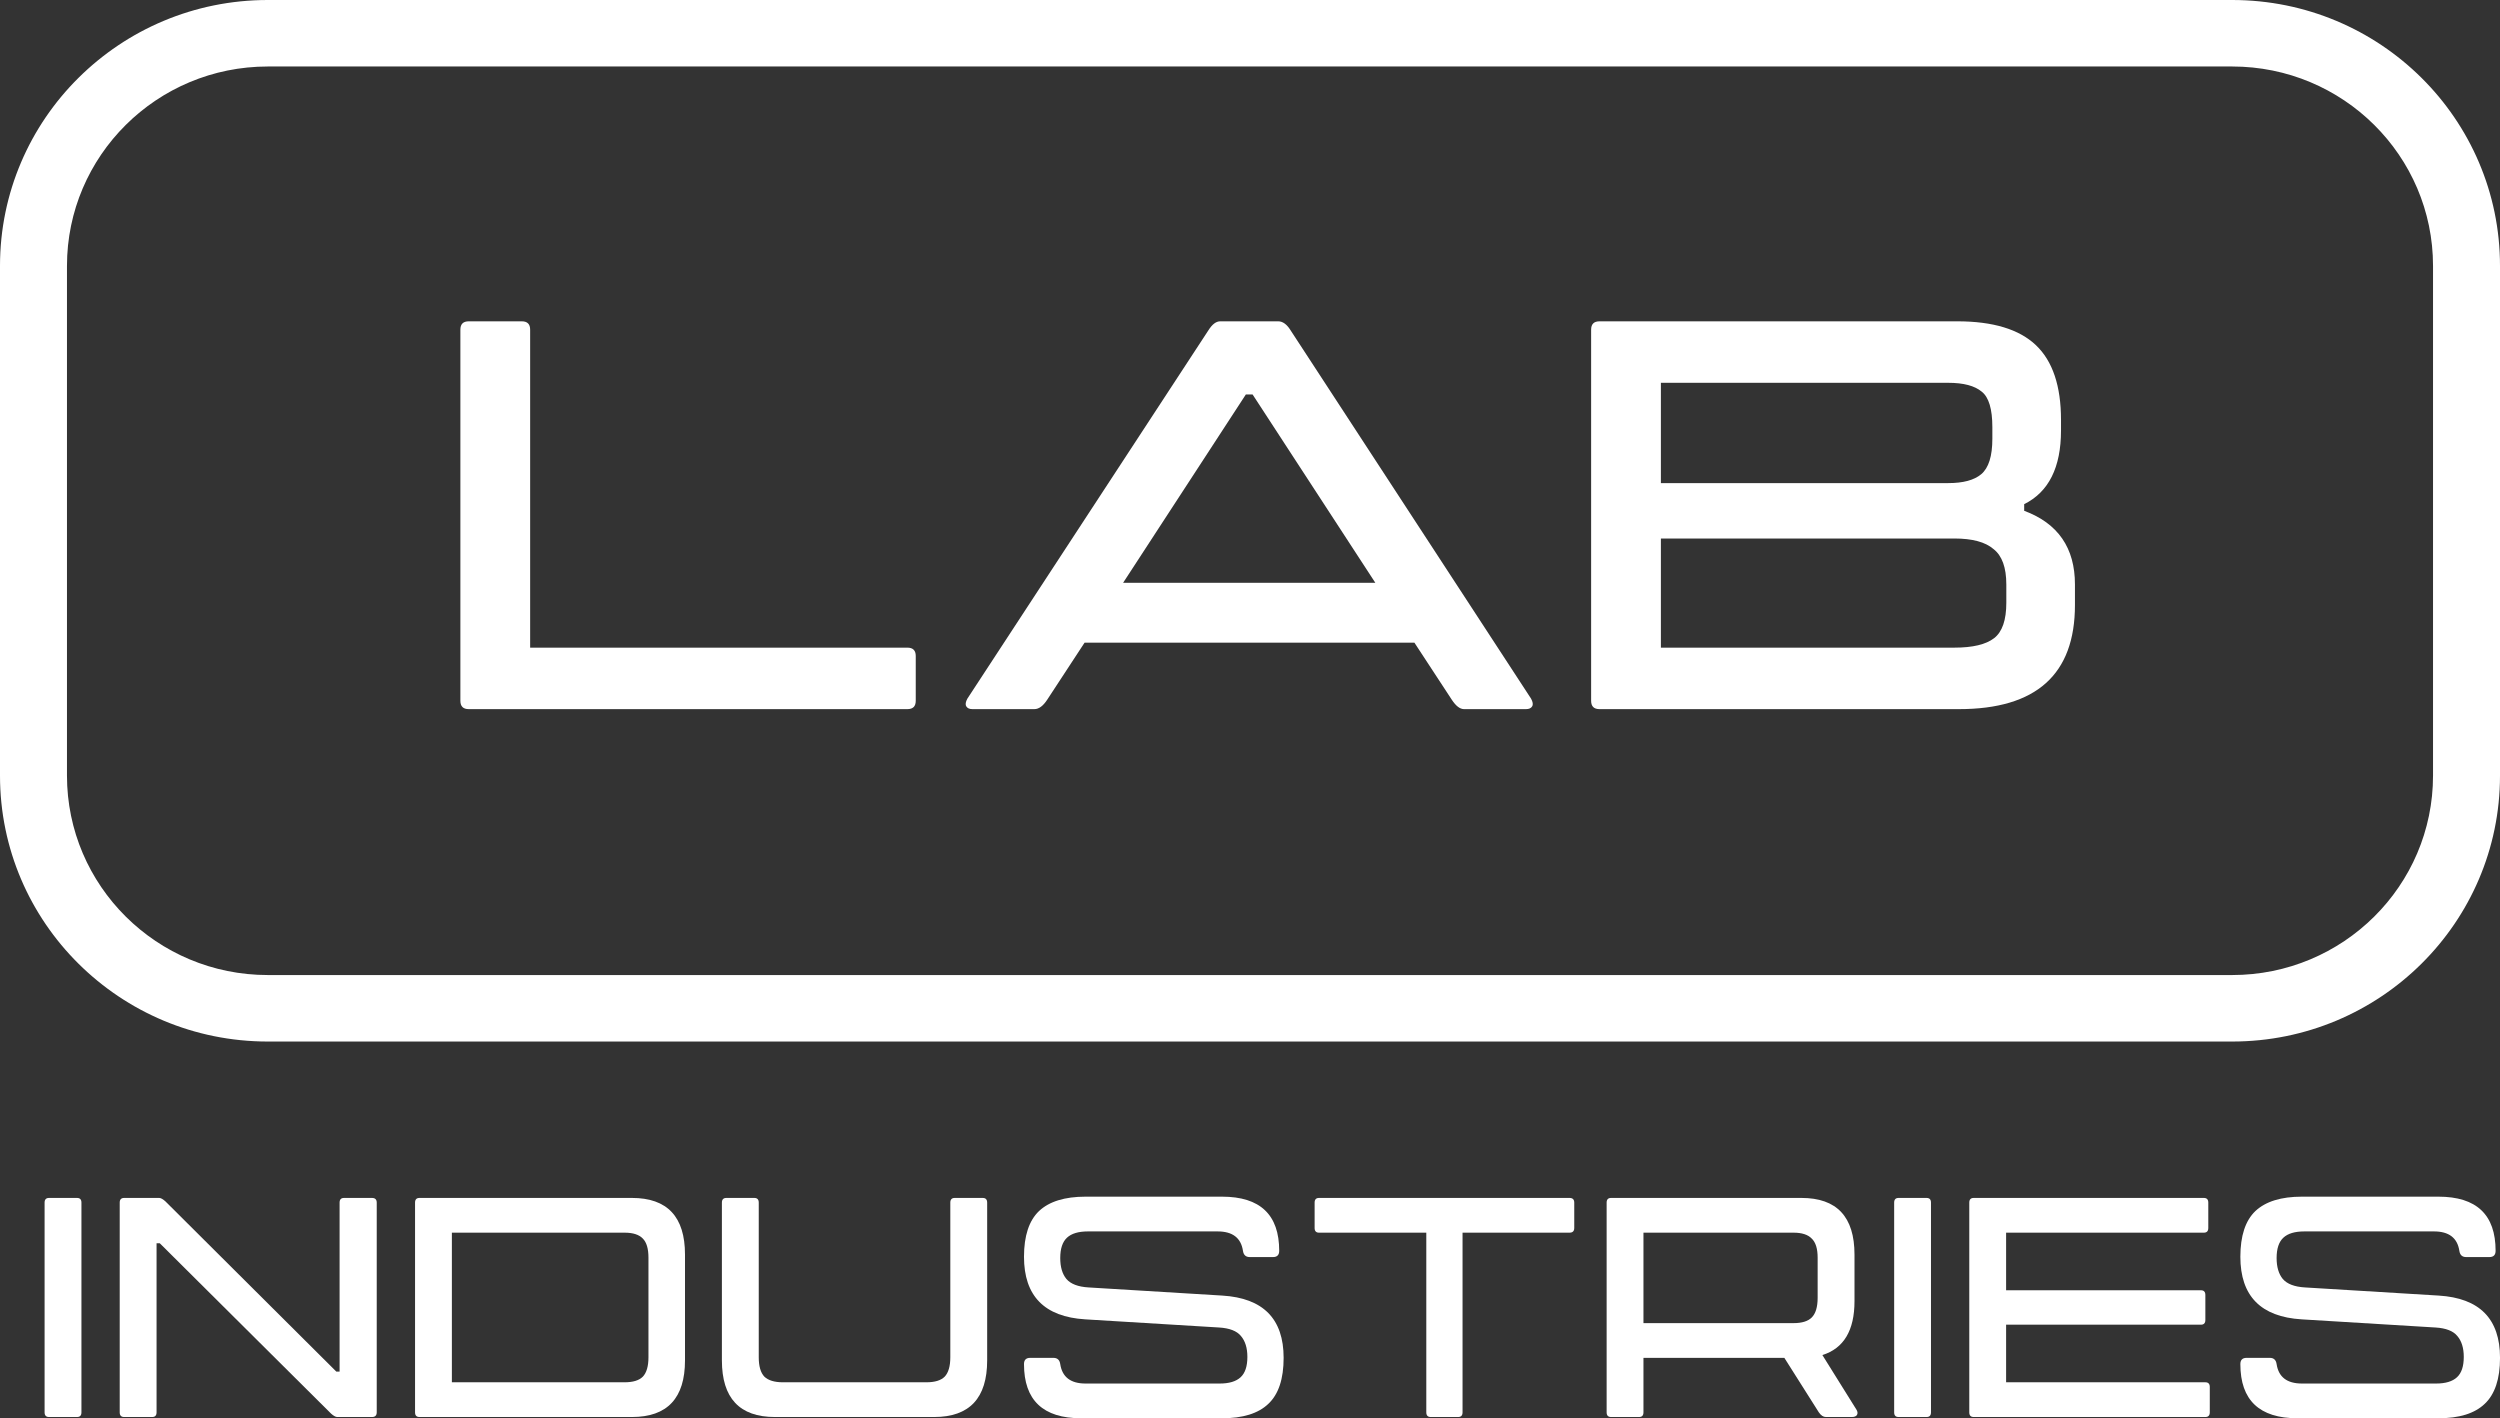 <svg width="104" height="59" viewBox="0 0 104 59" fill="none" xmlns="http://www.w3.org/2000/svg">
    <rect x="0" y="0" width="104" height="59" fill="#333333" stroke="none"/>
    <path d="M1.855 50.029C1.855 49.899 1.917 49.834 2.039 49.834H3.204C3.327 49.834 3.388 49.899 3.388 50.029V58.753C3.388 58.883 3.327 58.948 3.204 58.948H2.039C1.917 58.948 1.855 58.883 1.855 58.753V50.029Z" fill="white" />
    <path d="M5.164 58.948C5.042 58.948 4.98 58.883 4.98 58.753V50.029C4.98 49.899 5.042 49.834 5.164 49.834H6.623C6.689 49.834 6.775 49.881 6.881 49.977L13.992 57.06H14.127V50.029C14.127 49.899 14.188 49.834 14.311 49.834H15.475C15.606 49.834 15.672 49.899 15.672 50.029V58.753C15.672 58.883 15.606 58.948 15.475 58.948H14.029C13.963 58.948 13.877 58.9 13.771 58.805L6.648 51.721H6.513V58.753C6.513 58.883 6.452 58.948 6.329 58.948H5.164Z" fill="white" />
    <path d="M26.289 49.834C27.761 49.834 28.496 50.619 28.496 52.19V56.591C28.496 58.163 27.761 58.948 26.289 58.948H17.45C17.327 58.948 17.266 58.883 17.266 58.753V50.029C17.266 49.899 17.327 49.834 17.45 49.834H26.289ZM26.976 56.461V52.32C26.976 51.947 26.898 51.682 26.743 51.526C26.588 51.361 26.334 51.279 25.983 51.279H18.798V57.503H25.983C26.334 57.503 26.588 57.425 26.743 57.268C26.898 57.103 26.976 56.834 26.976 56.461Z" fill="white" />
    <path d="M32.238 58.948C30.767 58.948 30.031 58.163 30.031 56.591V50.029C30.031 49.899 30.093 49.834 30.215 49.834H31.38C31.503 49.834 31.564 49.899 31.564 50.029V56.461C31.564 56.834 31.641 57.103 31.797 57.268C31.96 57.425 32.218 57.503 32.569 57.503H38.54C38.891 57.503 39.145 57.425 39.3 57.268C39.455 57.103 39.533 56.834 39.533 56.461V50.029C39.533 49.899 39.594 49.834 39.717 49.834H40.882C41.004 49.834 41.066 49.899 41.066 50.029V56.591C41.066 58.163 40.33 58.948 38.859 58.948H32.238Z" fill="white" />
    <path d="M50.849 53.896C52.549 54 53.399 54.864 53.399 56.487C53.399 57.364 53.187 58.002 52.762 58.401C52.345 58.8 51.703 59 50.837 59H44.976C43.391 59 42.598 58.249 42.598 56.747C42.598 56.574 42.684 56.487 42.855 56.487H43.824C43.987 56.487 44.081 56.574 44.106 56.747C44.188 57.286 44.539 57.555 45.16 57.555H50.739C51.131 57.555 51.421 57.468 51.609 57.294C51.797 57.121 51.891 56.839 51.891 56.448C51.891 56.075 51.801 55.784 51.621 55.575C51.45 55.367 51.147 55.25 50.714 55.224L45.148 54.885C43.448 54.781 42.598 53.913 42.598 52.281C42.598 51.413 42.806 50.779 43.223 50.38C43.648 49.981 44.294 49.781 45.16 49.781H50.837C52.422 49.781 53.215 50.532 53.215 52.034C53.215 52.207 53.129 52.294 52.958 52.294H51.989C51.826 52.294 51.732 52.207 51.707 52.034C51.626 51.496 51.274 51.227 50.653 51.227H45.258C44.866 51.227 44.576 51.313 44.388 51.487C44.2 51.661 44.106 51.943 44.106 52.333C44.106 52.707 44.191 52.997 44.363 53.206C44.543 53.414 44.849 53.531 45.283 53.557L50.849 53.896Z" fill="white" />
    <path d="M65.293 49.834C65.424 49.834 65.489 49.899 65.489 50.029V51.084C65.489 51.214 65.424 51.279 65.293 51.279H60.842V58.753C60.842 58.883 60.781 58.948 60.658 58.948H59.518C59.395 58.948 59.334 58.883 59.334 58.753V51.279H54.871C54.749 51.279 54.688 51.214 54.688 51.084V50.029C54.688 49.899 54.749 49.834 54.871 49.834H65.293Z" fill="white" />
    <path d="M77.233 58.649C77.282 58.735 77.286 58.809 77.245 58.87C77.204 58.922 77.135 58.948 77.037 58.948H75.958C75.851 58.948 75.753 58.883 75.663 58.753L74.229 56.487H68.368V58.753C68.368 58.883 68.307 58.948 68.185 58.948H67.02C66.897 58.948 66.836 58.883 66.836 58.753V50.029C66.836 49.899 66.897 49.834 67.02 49.834H74.94C76.411 49.834 77.147 50.619 77.147 52.19V54.13C77.147 55.346 76.701 56.092 75.811 56.37L77.233 58.649ZM68.368 51.279V55.042H74.609C74.96 55.042 75.214 54.964 75.369 54.807C75.533 54.642 75.614 54.369 75.614 53.987V52.32C75.614 51.947 75.533 51.682 75.369 51.526C75.214 51.361 74.96 51.279 74.609 51.279H68.368Z" fill="white" />
    <path d="M78.797 50.029C78.797 49.899 78.858 49.834 78.981 49.834H80.145C80.268 49.834 80.329 49.899 80.329 50.029V58.753C80.329 58.883 80.268 58.948 80.145 58.948H78.981C78.858 58.948 78.797 58.883 78.797 58.753V50.029Z" fill="white" />
    <path d="M91.743 57.503C91.865 57.503 91.927 57.568 91.927 57.698V58.753C91.927 58.883 91.865 58.948 91.743 58.948H82.106C81.983 58.948 81.922 58.883 81.922 58.753V50.029C81.922 49.899 81.983 49.834 82.106 49.834H91.681C91.804 49.834 91.865 49.899 91.865 50.029V51.084C91.865 51.214 91.804 51.279 91.681 51.279H83.454V53.675H91.559C91.681 53.675 91.743 53.74 91.743 53.87V54.912C91.743 55.042 91.681 55.107 91.559 55.107H83.454V57.503H91.743Z" fill="white" />
    <path d="M101.451 53.896C103.151 54 104.001 54.864 104.001 56.487C104.001 57.364 103.788 58.002 103.363 58.401C102.946 58.8 102.305 59 101.438 59H95.578C93.992 59 93.199 58.249 93.199 56.747C93.199 56.574 93.285 56.487 93.457 56.487H94.425C94.589 56.487 94.682 56.574 94.707 56.747C94.789 57.286 95.14 57.555 95.761 57.555H101.34C101.732 57.555 102.023 57.468 102.21 57.294C102.399 57.121 102.493 56.839 102.493 56.448C102.493 56.075 102.403 55.784 102.222 55.575C102.052 55.367 101.749 55.25 101.315 55.224L95.749 54.885C94.049 54.781 93.199 53.913 93.199 52.281C93.199 51.413 93.407 50.779 93.824 50.38C94.25 49.981 94.895 49.781 95.761 49.781H101.438C103.024 49.781 103.817 50.532 103.817 52.034C103.817 52.207 103.731 52.294 103.56 52.294H102.591C102.428 52.294 102.333 52.207 102.309 52.034C102.227 51.496 101.875 51.227 101.254 51.227H95.86C95.467 51.227 95.177 51.313 94.989 51.487C94.801 51.661 94.707 51.943 94.707 52.333C94.707 52.707 94.793 52.997 94.965 53.206C95.145 53.414 95.451 53.531 95.884 53.557L101.451 53.896Z" fill="white" />
    <path d="M37.747 26.942C37.979 26.942 38.095 27.057 38.095 27.288V29.154C38.095 29.385 37.979 29.5 37.747 29.5H19.501C19.268 29.5 19.152 29.385 19.152 29.154V13.713C19.152 13.482 19.268 13.367 19.501 13.367H21.706C21.938 13.367 22.054 13.482 22.054 13.713V26.942H37.747Z" fill="white" />
    <path d="M63.691 29.062C63.768 29.2 63.784 29.308 63.737 29.385C63.691 29.462 63.606 29.5 63.482 29.5H60.905C60.735 29.5 60.565 29.369 60.394 29.108L58.839 26.734H45.119L43.564 29.108C43.394 29.369 43.216 29.5 43.03 29.5H40.453C40.33 29.5 40.244 29.462 40.198 29.385C40.152 29.308 40.167 29.2 40.244 29.062L50.273 13.736C50.428 13.49 50.59 13.367 50.761 13.367H53.175C53.361 13.367 53.531 13.49 53.685 13.736L63.691 29.062ZM46.721 24.245H57.214L52.107 16.409H51.828L46.721 24.245Z" fill="white" />
    <path d="M84.206 21.249C85.614 21.772 86.318 22.793 86.318 24.314V25.167C86.318 28.056 84.709 29.5 81.49 29.5H66.54C66.308 29.5 66.191 29.385 66.191 29.154V13.713C66.191 13.482 66.308 13.367 66.54 13.367H81.42C82.906 13.367 83.997 13.697 84.693 14.358C85.39 15.019 85.738 16.056 85.738 17.47V17.907C85.738 19.444 85.227 20.466 84.206 20.973V21.249ZM82.882 17.769C82.882 17.016 82.735 16.525 82.441 16.294C82.147 16.048 81.683 15.925 81.049 15.925H69.093V20.097H81.049C81.668 20.097 82.124 19.974 82.418 19.728C82.728 19.467 82.882 18.975 82.882 18.253V17.769ZM83.463 25.075V24.314C83.463 23.608 83.285 23.116 82.929 22.84C82.588 22.547 82.047 22.402 81.304 22.402H69.093V26.942H81.304C82.062 26.942 82.612 26.811 82.952 26.55C83.293 26.289 83.463 25.797 83.463 25.075Z" fill="white" />
    <path fill-rule="evenodd" clip-rule="evenodd" d="M11.143 2.766C6.527 2.766 2.786 6.48 2.786 11.062V32.266C2.786 36.848 6.527 40.562 11.143 40.562H92.857C97.473 40.562 101.214 36.848 101.214 32.266V11.062C101.214 6.48 97.473 2.766 92.857 2.766H11.143ZM0 11.062C0 4.953 4.989 0 11.143 0H92.857C99.011 0 104 4.953 104 11.062V32.266C104 38.375 99.011 43.328 92.857 43.328H11.143C4.989 43.328 0 38.375 0 32.266V11.062Z" fill="white" />
</svg>